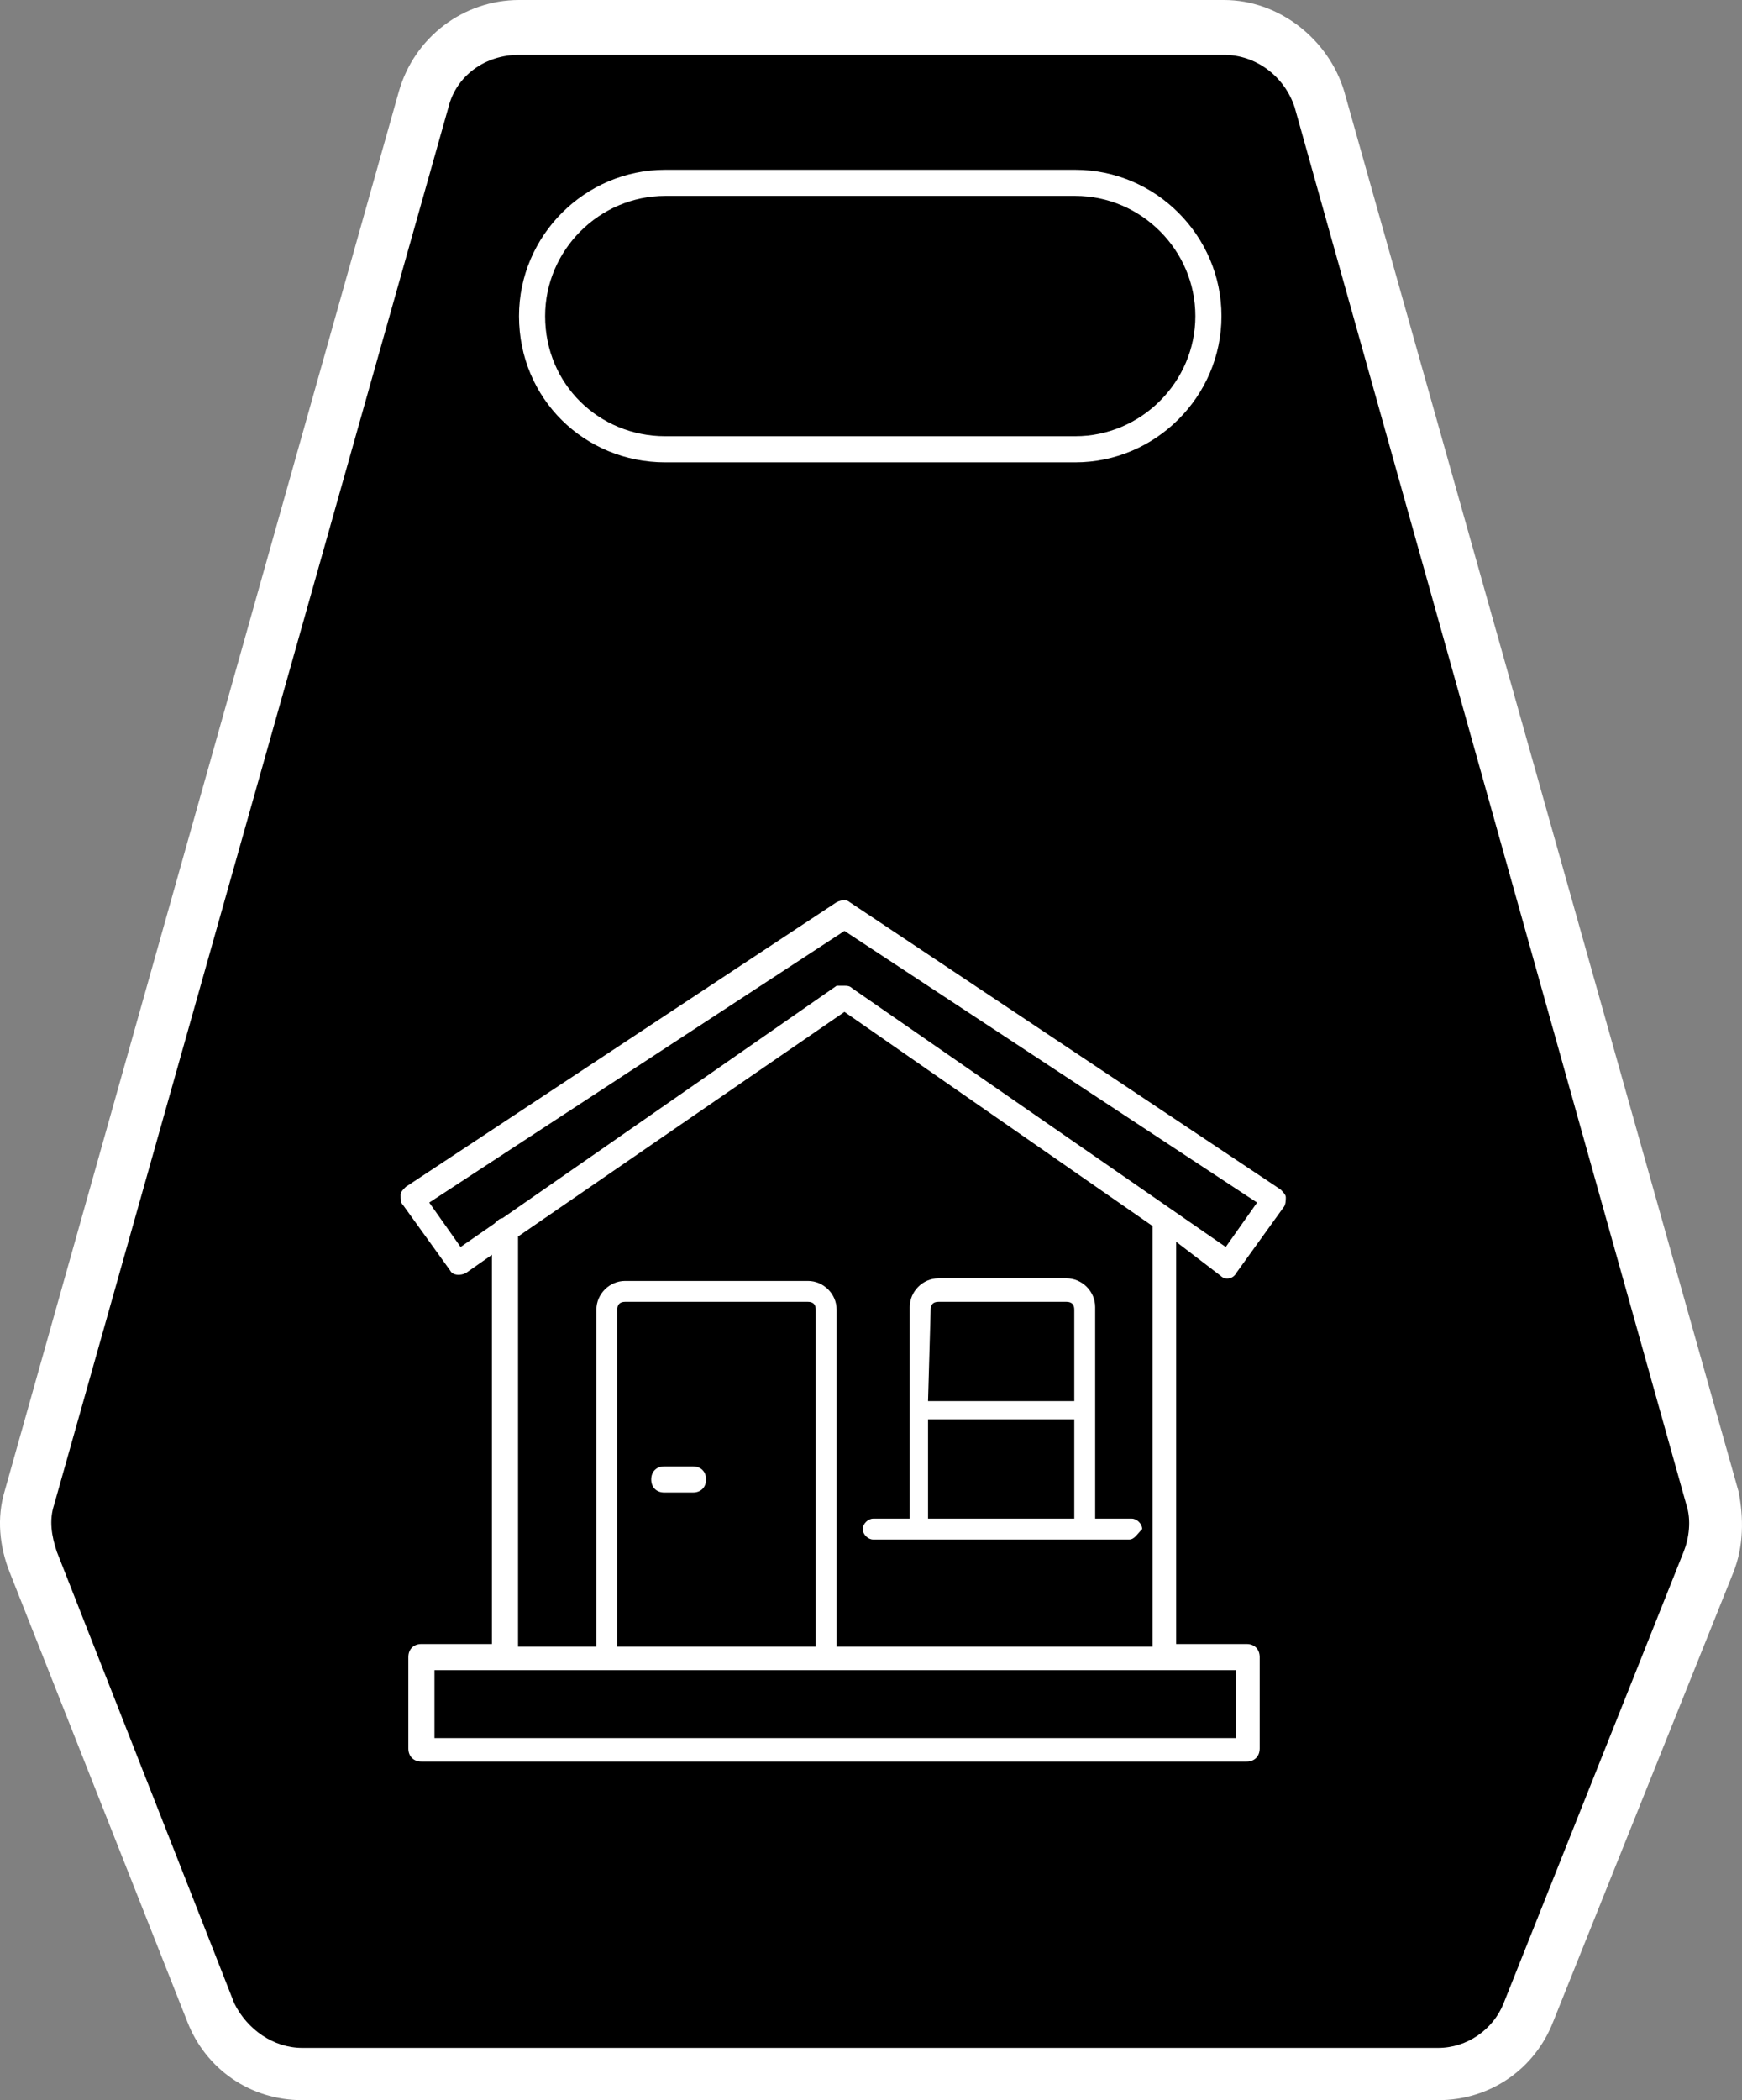 <!-- Generator: Adobe Illustrator 25.2.1, SVG Export Plug-In  -->
<svg version="1.1" xmlns="http://www.w3.org/2000/svg" xmlns:xlink="http://www.w3.org/1999/xlink" x="0px" y="0px"
	 width="66.706px" height="80.4px" viewBox="0 0 66.706 80.4" style="overflow:visible;enable-background:new 0 0 66.706 80.4;"
	 xml:space="preserve">
<rect x="0" y="0" width="66.706" height="80.4" fill="#808080" stroke="none"/>
<style type="text/css">
	.st0{fill:#FFFFFF;}
	.st1{fill:none;stroke:#FFFFFF;stroke-miterlimit:10;}
</style>
<defs>
</defs>
<g>
	<g>
		<path d="M46.774,1.1c1.7,0,3.2,1.1,3.6,2.7l15.2,53.6c0.2,0.8,0.2,1.6-0.1,2.4l-6.9,17.2c-0.6,1.5-2,2.4-3.5,2.4h-43.5
			c-1.5,0-2.9-0.9-3.5-2.4l-6.9-17.2c-0.3-0.8-0.3-1.6-0.1-2.4l15.1-53.6c0.5-1.6,1.9-2.7,3.6-2.7C19.774,1.1,46.774,1.1,46.774,1.1
			z"/>
		<path class="st0" d="M11.574,78.4c-1.1,0-2.1-0.7-2.6-1.7l-6.8-17.3c-0.2-0.6-0.3-1.2-0.1-1.8l15.1-53.5c0.3-1.2,1.4-2,2.7-2h27
			c1.2,0,2.3,0.8,2.7,2l15,53.5c0.2,0.6,0.1,1.3-0.1,1.8l-6.9,17.3c-0.4,1-1.4,1.7-2.5,1.7H11.574 M11.574,80.4h43.5
			c2,0,3.7-1.2,4.4-3l6.9-17.2c0.4-1,0.4-2.1,0.2-3.1l-15.1-53.6c-0.6-2-2.5-3.5-4.6-3.5h-27c-2.1,0-4,1.4-4.6,3.5l-15.1,53.6
			c-0.3,1-0.2,2.1,0.2,3.1l6.8,17.2C7.874,79.2,9.574,80.4,11.574,80.4L11.574,80.4z"/>
	</g>
	<g>
		<path class="st1" d="M25.474,17.2h15.7c2.8,0,5.1-2.3,5.1-5.1l0,0c0-2.8-2.3-5.1-5.1-5.1h-15.7c-2.8,0-5.1,2.3-5.1,5.1l0,0
			C20.374,15,22.674,17.2,25.474,17.2z"/>
	</g>
	<g id="_x35__2_">
		<g>
			<path class="st0" d="M47.737,67.438h-31.6c-0.3,0-0.5-0.2-0.5-0.5v-3.5c0-0.3,0.2-0.5,0.5-0.5h2.7v-14.9l-1,0.7
				c-0.2,0.1-0.5,0.1-0.6-0.1l-1.8-2.5c-0.1-0.1-0.1-0.2-0.1-0.4c0-0.1,0.1-0.2,0.2-0.3l16.5-10.9c0.2-0.1,0.4-0.1,0.5,0l16.5,11
				c0.1,0.1,0.2,0.2,0.2,0.3s0,0.3-0.1,0.4l-1.8,2.5c-0.1,0.2-0.4,0.3-0.6,0.1l-1.7-1.3v15.4h2.7c0.3,0,0.5,0.2,0.5,0.5v3.5
				C48.237,67.238,48.037,67.438,47.737,67.438z M16.637,66.538h30.7v-2.6h-30.7V66.538z M19.837,63.038h24.3v-16.1l-11.8-8.2
				l-12.5,8.6C19.837,47.438,19.837,63.038,19.837,63.038z M32.337,37.738c0.1,0,0.2,0,0.3,0.1l14.3,9.9l1.2-1.7l-15.8-10.4
				l-15.9,10.4l1.2,1.7l1.3-0.9c0.1-0.1,0.2-0.2,0.3-0.2l12.8-8.9C32.137,37.738,32.237,37.738,32.337,37.738z"/>
		</g>
		<g>
			<path class="st0" d="M31.637,63.838c-0.2,0-0.4-0.2-0.4-0.4v-13.3c0-0.2-0.1-0.3-0.3-0.3h-7c-0.2,0-0.3,0.1-0.3,0.3v13.3
				c0,0.2-0.2,0.4-0.4,0.4s-0.4-0.2-0.4-0.4v-13.3c0-0.6,0.5-1.1,1.1-1.1h7c0.6,0,1.1,0.5,1.1,1.1v13.3
				C31.937,63.638,31.837,63.838,31.637,63.838z M43.237,58.938h-9.8c-0.2,0-0.4-0.2-0.4-0.4c0-0.2,0.2-0.4,0.4-0.4h1.4v-8.1
				c0-0.6,0.5-1.1,1.1-1.1h4.9c0.6,0,1.1,0.5,1.1,1.1v8.1h1.4c0.2,0,0.4,0.2,0.4,0.4C43.537,58.738,43.437,58.938,43.237,58.938z
				 M35.537,58.138h5.6v-3.8h-5.6V58.138z M35.537,53.638h5.6v-3.5c0-0.2-0.1-0.3-0.3-0.3h-4.9c-0.2,0-0.3,0.1-0.3,0.3
				L35.537,53.638L35.537,53.638z"/>
		</g>
		<g>
			<path class="st0" d="M27.037,56.638c0,0.3-0.2,0.5-0.5,0.5h-1.1c-0.3,0-0.5-0.2-0.5-0.5l0,0c0-0.3,0.2-0.5,0.5-0.5h1.1
				C26.837,56.138,27.037,56.338,27.037,56.638L27.037,56.638z"/>
		</g>
	</g>
</g>
</svg>
